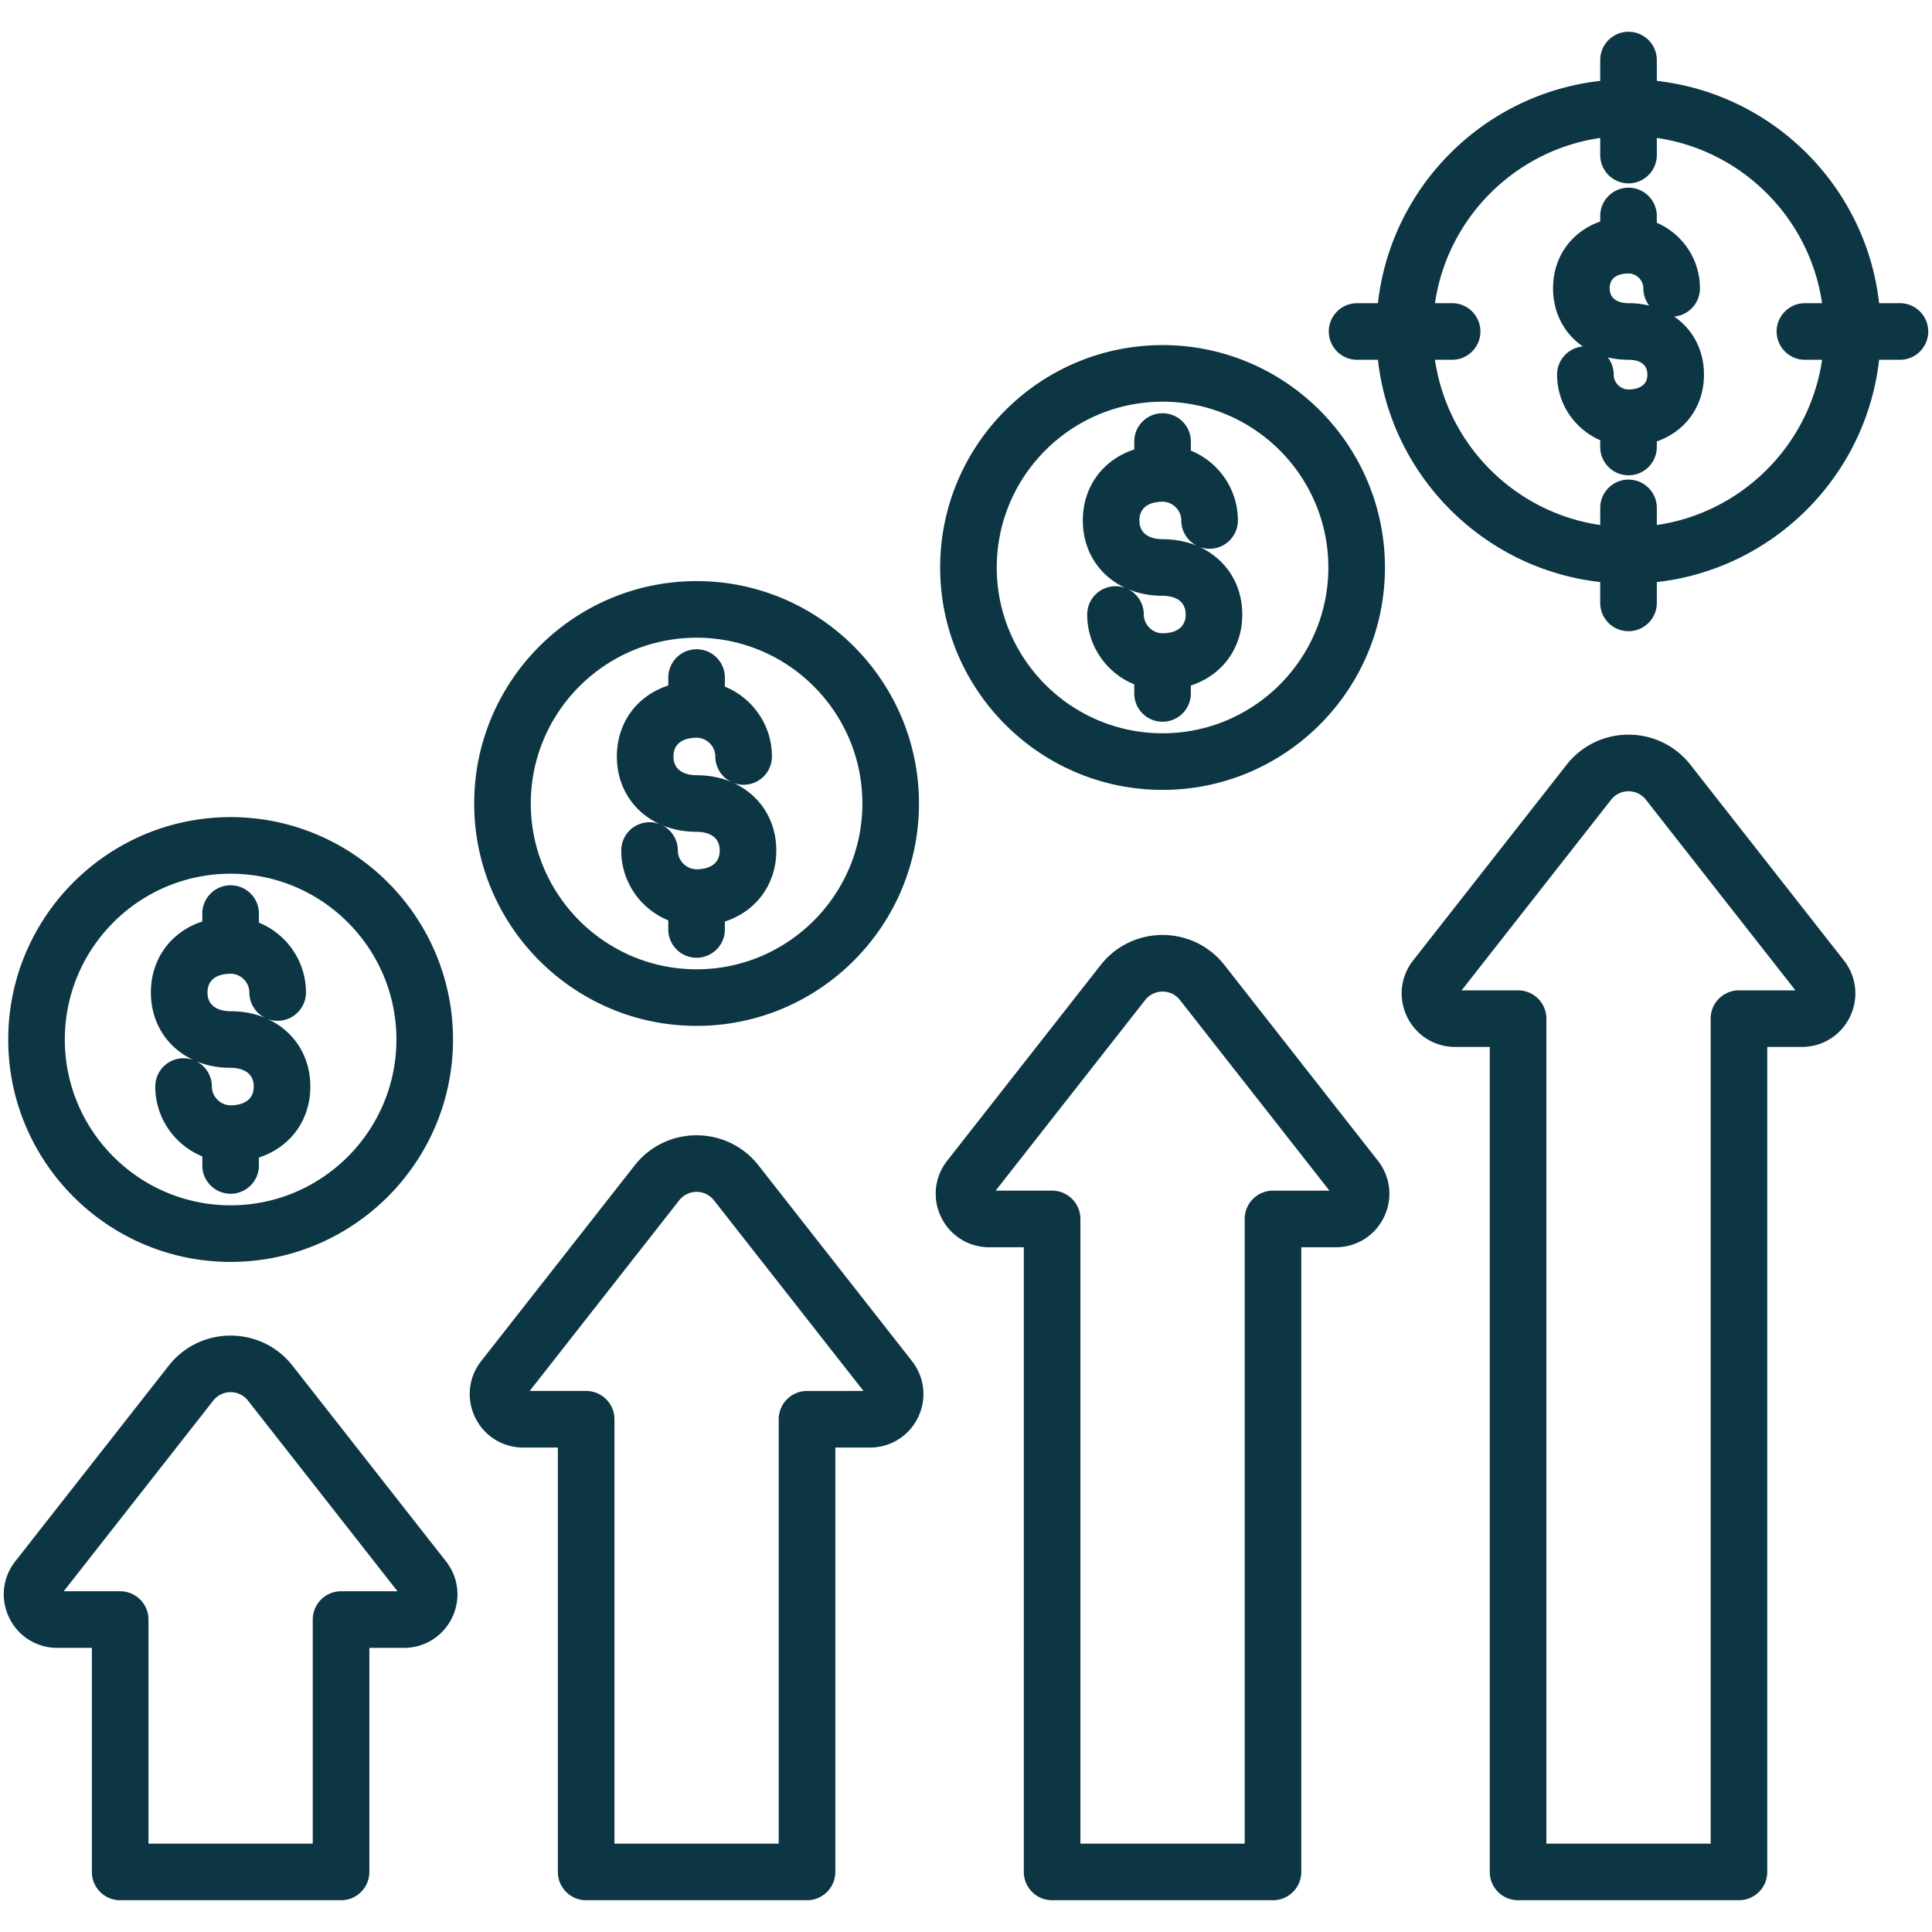 <?xml version="1.0" encoding="UTF-8"?> <svg xmlns="http://www.w3.org/2000/svg" xmlns:xlink="http://www.w3.org/1999/xlink" version="1.1" width="512" height="512" x="0" y="0" viewBox="0 0 512 512" style="enable-background:new 0 0 512 512" xml:space="preserve" class=""><g><path d="M447.987 202.677c-3.979-5.073-9.962-7.983-16.412-7.983s-12.433 2.91-16.412 7.983L374.5 254.522c-3.379 4.309-3.992 10.04-1.6 14.958 2.393 4.917 7.28 7.972 12.756 7.972h9.15V496.08c0 4.143 3.357 7.5 7.5 7.5h58.536c4.143 0 7.5-3.357 7.5-7.5V277.451h9.15c5.476 0 10.363-3.055 12.756-7.972s1.78-10.648-1.6-14.958zm12.855 59.774a7.499 7.499 0 0 0-7.5 7.5V488.58h-43.536V269.951c0-4.143-3.357-7.5-7.5-7.5h-14.962l39.621-50.517c1.117-1.424 2.797-2.241 4.609-2.241s3.492.817 4.609 2.241l39.62 50.517zm-136.342-6.69c-3.979-5.073-9.962-7.983-16.412-7.983s-12.433 2.91-16.412 7.983l-40.664 51.846c-3.378 4.31-3.99 10.04-1.598 14.958 2.393 4.916 7.28 7.971 12.756 7.971h9.149V496.08c0 4.143 3.357 7.5 7.5 7.5h58.536c4.143 0 7.5-3.357 7.5-7.5V330.535h9.15c5.476 0 10.363-3.055 12.756-7.972 2.393-4.918 1.78-10.648-1.6-14.958zm12.856 59.774a7.499 7.499 0 0 0-7.5 7.5V488.58H286.32V323.035c0-4.143-3.357-7.5-7.5-7.5h-14.962l39.621-50.517c1.117-1.425 2.797-2.241 4.609-2.241s3.492.816 4.609 2.241l39.62 50.517zm-136.342-6.69c-3.98-5.074-9.962-7.983-16.413-7.983-6.45 0-12.432 2.91-16.41 7.983l-40.663 51.845c-3.38 4.31-3.992 10.04-1.6 14.958 2.393 4.917 7.28 7.972 12.756 7.972h9.15v112.46c0 4.143 3.357 7.5 7.5 7.5h58.536c4.143 0 7.5-3.357 7.5-7.5V383.619h9.15c5.476 0 10.363-3.055 12.756-7.973s1.779-10.649-1.6-14.957zm12.857 59.774a7.499 7.499 0 0 0-7.5 7.5V488.58h-43.536V376.119c0-4.143-3.357-7.5-7.5-7.5h-14.962l39.621-50.518a5.82 5.82 0 0 1 4.608-2.24 5.82 5.82 0 0 1 4.609 2.241l39.621 50.517zM77.528 361.93c-3.979-5.074-9.961-7.984-16.411-7.984-6.451 0-12.434 2.91-16.412 7.983L4.042 413.774c-3.38 4.31-3.992 10.04-1.6 14.958 2.393 4.917 7.28 7.972 12.756 7.972h9.15v59.377c0 4.143 3.357 7.5 7.5 7.5h58.536c4.143 0 7.5-3.357 7.5-7.5v-59.377h9.15c5.476 0 10.363-3.055 12.756-7.972 2.393-4.918 1.78-10.648-1.6-14.958zm12.856 59.773a7.499 7.499 0 0 0-7.5 7.5v59.377H39.348v-59.377c0-4.143-3.357-7.5-7.5-7.5H16.886l39.621-50.518c1.117-1.424 2.797-2.24 4.609-2.24s3.491.816 4.608 2.241l39.621 50.517zm-29.268-87.284c32.498 0 58.938-26.438 58.938-58.937s-26.439-58.938-58.938-58.938c-32.497 0-58.936 26.439-58.936 58.938s26.439 58.937 58.936 58.937zm0-102.874c24.228 0 43.938 19.71 43.938 43.938 0 24.227-19.71 43.937-43.938 43.937-24.227 0-43.936-19.71-43.936-43.937 0-24.228 19.709-43.938 43.936-43.938zm-9.742 49.413a7.499 7.499 0 0 0-10.224 6.99c0 8.357 5.163 15.533 12.466 18.504v2.405c0 4.143 3.357 7.5 7.5 7.5s7.5-3.357 7.5-7.5v-2.096c8.207-2.677 13.628-9.777 13.628-18.813 0-8.185-4.446-14.781-11.383-17.94a7.499 7.499 0 0 0 10.221-6.991c0-8.357-5.163-15.533-12.466-18.504v-2.406c0-4.143-3.357-7.5-7.5-7.5s-7.5 3.357-7.5 7.5v2.097c-8.207 2.677-13.627 9.777-13.627 18.813 0 8.185 4.447 14.782 11.385 17.941zm9.742-22.907c2.691 0 4.966 2.274 4.966 4.966a7.5 7.5 0 0 0 4.215 6.744c-2.733-1.15-5.832-1.778-9.181-1.778-1.842 0-6.127-.484-6.127-4.966s4.285-4.966 6.127-4.966zm0 24.932c1.843 0 6.128.484 6.128 4.966s-4.285 4.966-6.128 4.966c-2.691 0-4.966-2.274-4.966-4.966a7.5 7.5 0 0 0-4.216-6.745c2.733 1.15 5.832 1.779 9.182 1.779zm123.486-11.11c32.498 0 58.937-26.438 58.937-58.936s-26.438-58.938-58.937-58.938c-32.497 0-58.936 26.439-58.936 58.938.001 32.498 26.439 58.936 58.936 58.936zm0-102.873c24.227 0 43.937 19.71 43.937 43.938 0 24.227-19.71 43.936-43.937 43.936s-43.936-19.709-43.936-43.936C140.667 188.71 160.375 169 184.602 169zm-9.742 49.413a7.499 7.499 0 0 0-10.224 6.99c0 8.357 5.163 15.532 12.466 18.503v2.406c0 4.143 3.357 7.5 7.5 7.5s7.5-3.357 7.5-7.5v-2.097c8.207-2.677 13.628-9.777 13.628-18.813 0-8.184-4.446-14.779-11.382-17.938a7.492 7.492 0 0 0 2.72.508c4.143 0 7.5-3.357 7.5-7.5 0-8.357-5.163-15.533-12.466-18.504v-2.406c0-4.142-3.357-7.5-7.5-7.5s-7.5 3.358-7.5 7.5v2.097c-8.207 2.676-13.627 9.777-13.627 18.813 0 8.185 4.447 14.782 11.385 17.941zm9.742-22.907c2.691 0 4.966 2.274 4.966 4.966a7.501 7.501 0 0 0 4.213 6.743c-2.732-1.149-5.83-1.777-9.179-1.777-1.842 0-6.127-.484-6.127-4.966s4.285-4.966 6.127-4.966zm0 24.932c1.843 0 6.128.483 6.128 4.965s-4.285 4.966-6.128 4.966c-2.691 0-4.966-2.273-4.966-4.965a7.5 7.5 0 0 0-4.216-6.745c2.734 1.15 5.832 1.779 9.182 1.779zm123.486-11.109c32.498 0 58.937-26.439 58.937-58.937s-26.438-58.937-58.937-58.937-58.937 26.439-58.937 58.937 26.439 58.937 58.937 58.937zm0-102.874c24.227 0 43.937 19.71 43.937 43.937s-19.71 43.937-43.937 43.937-43.937-19.71-43.937-43.937 19.711-43.937 43.937-43.937zm-9.749 49.41a7.5 7.5 0 0 0-10.217 6.993c0 8.358 5.162 15.534 12.466 18.504v2.405c0 4.142 3.357 7.5 7.5 7.5s7.5-3.358 7.5-7.5v-2.097c8.208-2.676 13.628-9.777 13.628-18.813 0-8.185-4.447-14.782-11.386-17.941a7.5 7.5 0 0 0 10.224-6.99c0-8.357-5.162-15.532-12.466-18.503v-2.407c0-4.142-3.357-7.5-7.5-7.5s-7.5 3.358-7.5 7.5v2.097c-8.207 2.676-13.628 9.777-13.628 18.813 0 8.183 4.446 14.779 11.379 17.939zm9.748-22.904c2.692 0 4.967 2.274 4.967 4.965a7.499 7.499 0 0 0 4.217 6.745c-2.734-1.151-5.833-1.779-9.184-1.779-1.842 0-6.127-.484-6.127-4.966 0-4.481 4.286-4.965 6.127-4.965zm0 24.931c1.843 0 6.129.484 6.129 4.965 0 4.482-4.286 4.966-6.129 4.966-2.691 0-4.965-2.274-4.965-4.966a7.5 7.5 0 0 0-4.21-6.742c2.733 1.15 5.829 1.777 9.175 1.777zm195.415-77.546h-5.52c-3.465-30.872-28.035-55.443-58.908-58.907V15.92c0-4.142-3.357-7.5-7.5-7.5s-7.5 3.358-7.5 7.5v5.519c-30.873 3.465-55.444 28.036-58.908 58.908h-5.52c-4.143 0-7.5 3.358-7.5 7.5s3.357 7.5 7.5 7.5h5.52c3.465 30.872 28.036 55.443 58.908 58.907v5.519c0 4.142 3.357 7.5 7.5 7.5s7.5-3.358 7.5-7.5v-5.519c30.873-3.465 55.443-28.036 58.908-58.908h5.52c4.143 0 7.5-3.358 7.5-7.5s-3.357-7.5-7.5-7.5zm-64.427 58.791v-4.538c0-4.142-3.357-7.5-7.5-7.5s-7.5 3.358-7.5 7.5v4.538c-22.592-3.289-40.501-21.198-43.791-43.79h4.539c4.143 0 7.5-3.358 7.5-7.5s-3.357-7.5-7.5-7.5h-4.539c3.289-22.593 21.198-40.502 43.791-43.791v4.538c0 4.142 3.357 7.5 7.5 7.5s7.5-3.358 7.5-7.5v-4.538c22.592 3.289 40.501 21.198 43.79 43.79h-4.538c-4.143 0-7.5 3.358-7.5 7.5s3.357 7.5 7.5 7.5h4.539c-3.29 22.593-21.199 40.502-43.791 43.791zm4.594-55.251a7.5 7.5 0 0 0 6.837-7.471c0-7.776-4.712-14.473-11.432-17.383v-1.793c0-4.142-3.357-7.5-7.5-7.5s-7.5 3.358-7.5 7.5v1.473c-7.543 2.636-12.498 9.284-12.498 17.704 0 6.56 3.007 12.043 7.902 15.393a7.501 7.501 0 0 0-6.837 7.471c0 7.777 4.713 14.473 11.433 17.383v1.792c0 4.142 3.357 7.5 7.5 7.5s7.5-3.358 7.5-7.5v-1.472c7.543-2.636 12.497-9.284 12.497-17.704.001-6.56-3.007-12.044-7.902-15.393zm-12.094 19.326c-2.132 0-3.933-1.801-3.933-3.933a7.469 7.469 0 0 0-1.55-4.567c1.724.416 3.56.635 5.482.635 1.866 0 4.997.511 4.997 3.932.001 3.549-3.493 3.933-4.996 3.933zm0-22.865c-1.503 0-4.998-.383-4.998-3.933 0-3.421 3.132-3.932 4.998-3.932 2.131 0 3.932 1.801 3.932 3.932 0 1.719.578 3.303 1.551 4.568a23.417 23.417 0 0 0-5.483-.635z" fill="#0d3644" opacity="1" data-original="#000000"></path></g></svg> 
